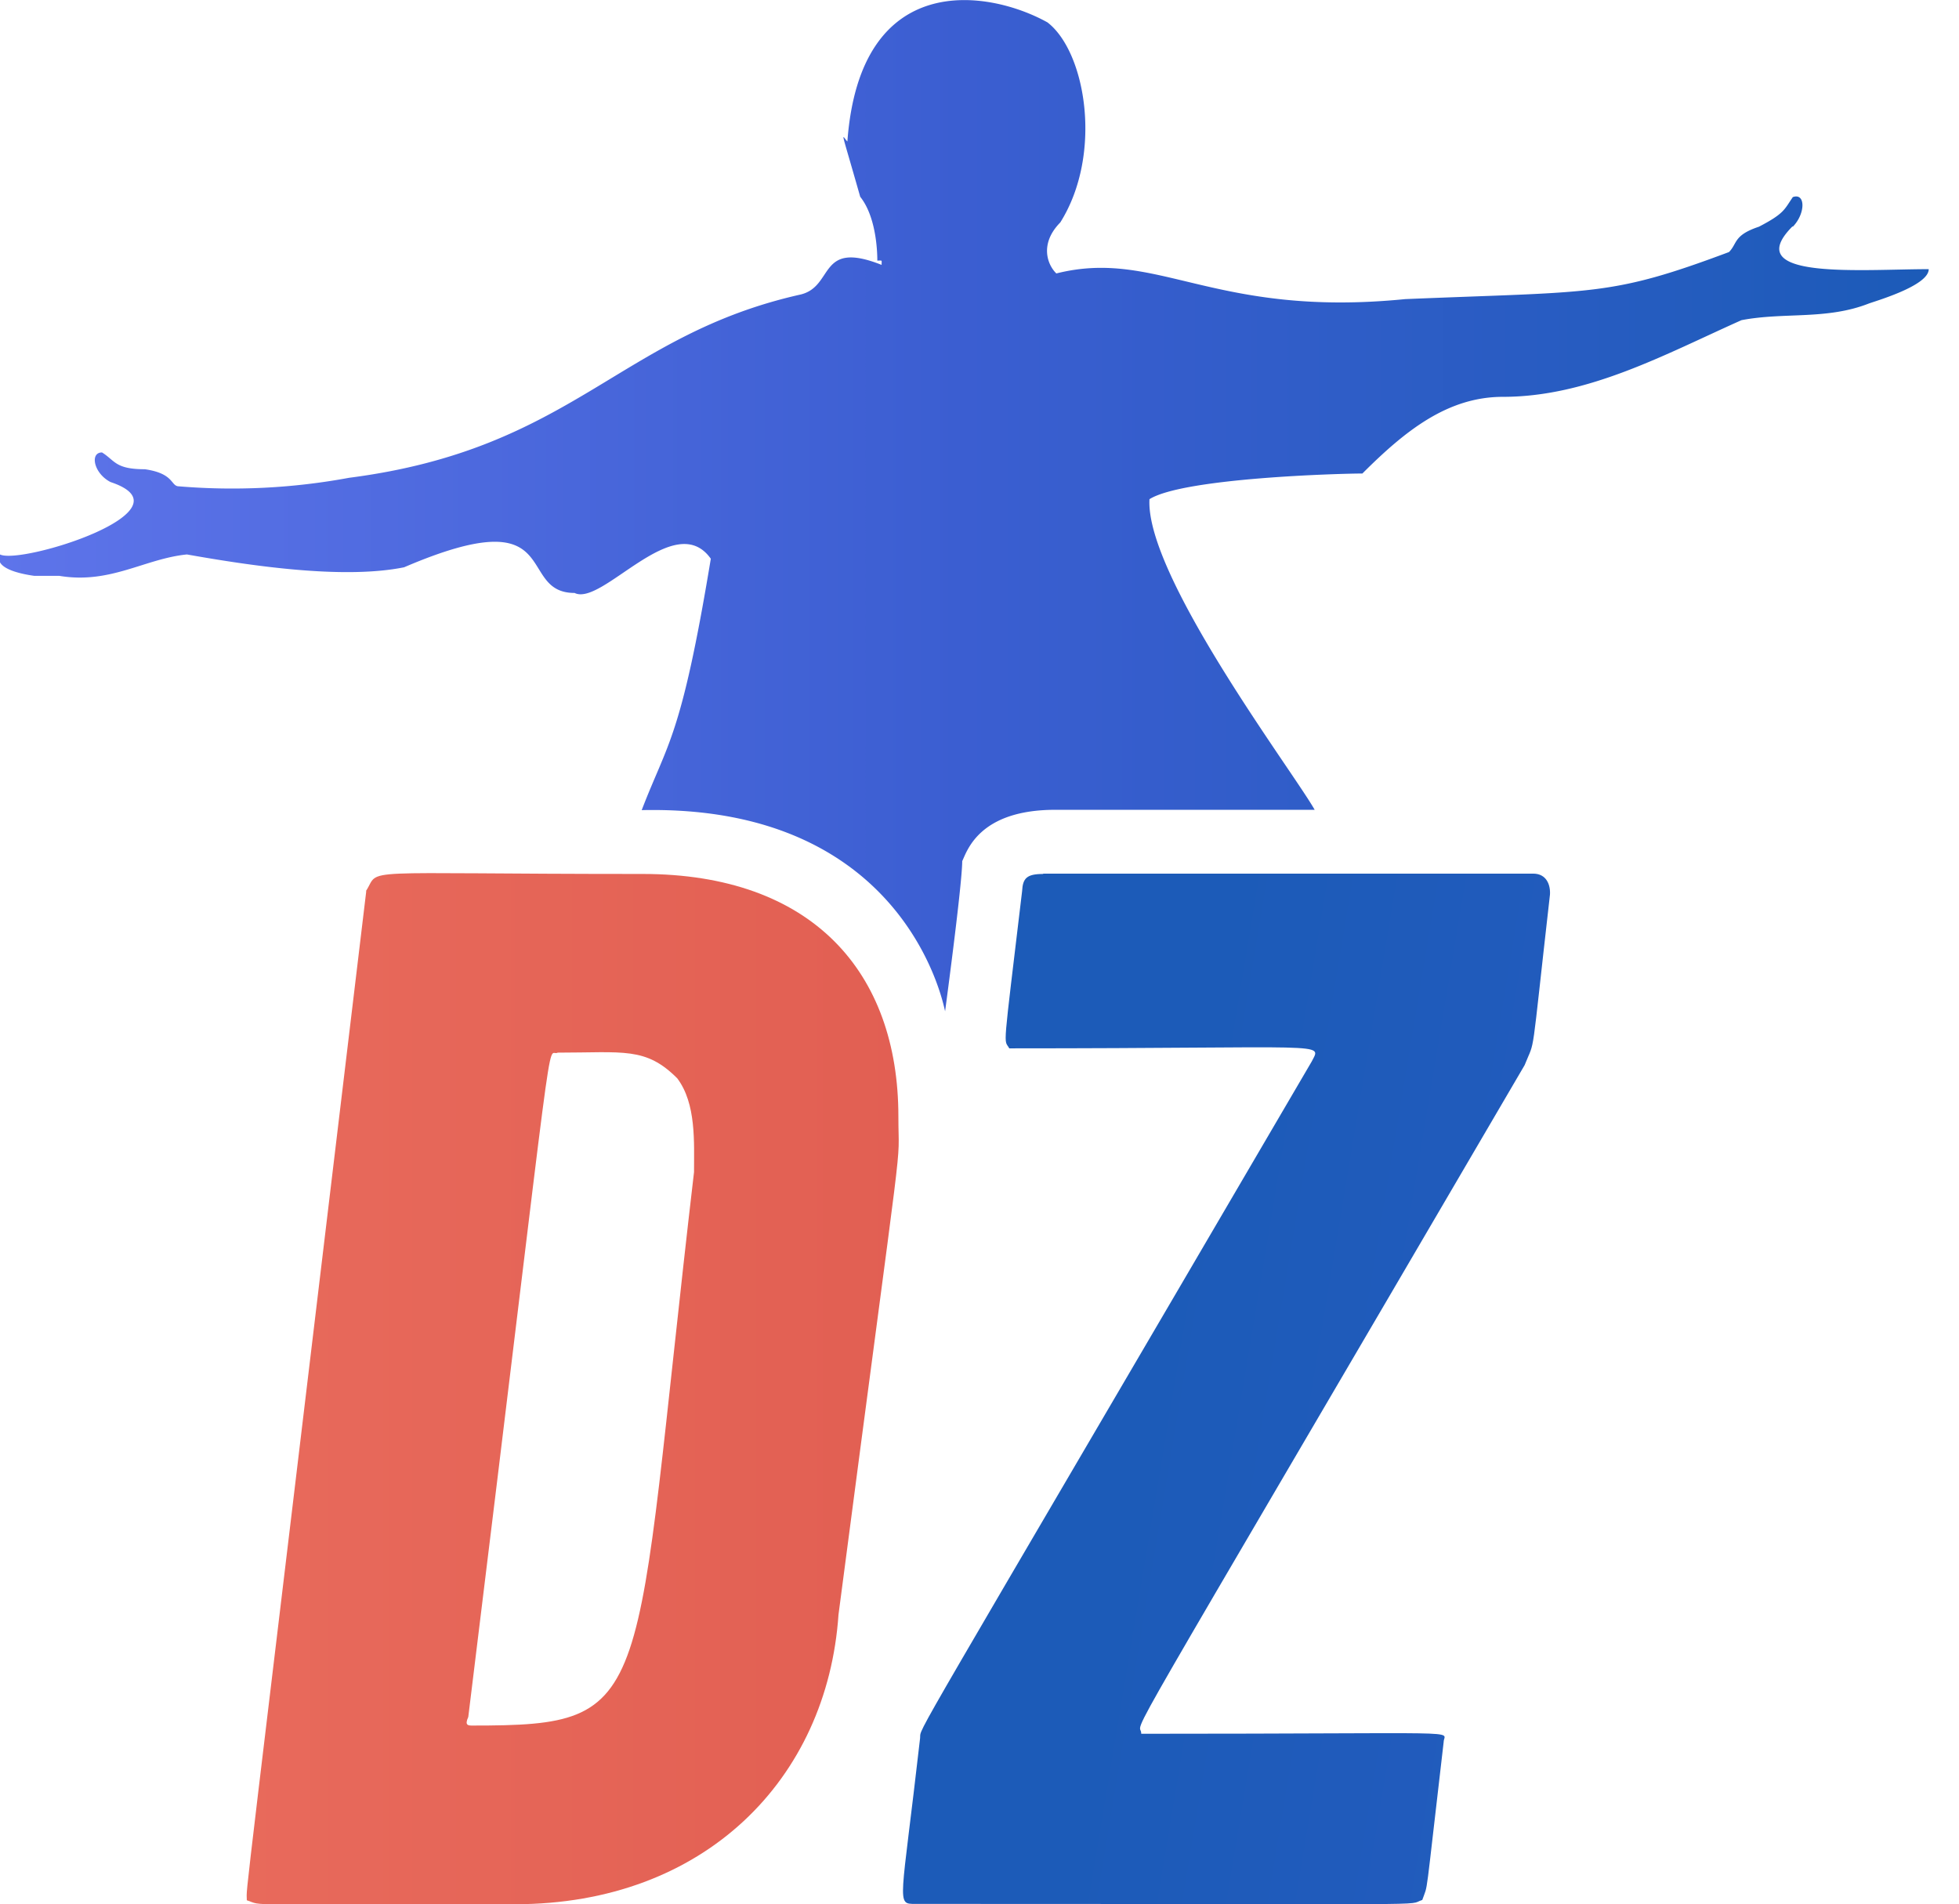 <svg xmlns="http://www.w3.org/2000/svg" viewBox="0 126.9 595.3 578.7"><linearGradient id="a" x1=".1" x2="1.1" y1="841.4" y2="841.4" gradientTransform="matrix(1634.898 0 0 -1634.898 -155 1376225.6)" gradientUnits="userSpaceOnUse"><stop offset="0" stop-color="#ea6d5e"/><stop offset=".5" stop-color="#d1433b"/><stop offset="1" stop-color="#8e1637"/></linearGradient><path fill="url(#a)" d="M111.3 397.7C72.3 723.7 75 698.5 75 704.4c5.5 1.8-4.8 1.2 81.5 1.2 57.7 0 94.9-38.1 98.3-88C275.6 458.8 273 484.4 273 466.2c0-44-26.3-73.7-77.7-73.7-89.7 0-79.4-2-84.1 5.2zm31 251c27.4-222.9 23.5-200 27.2-201.9 20 0 26.7-1.8 36.3 7.8 5.8 7.7 5.1 19.4 5.1 28.5-19 162.5-10.8 168.2-67.3 168.2-1.3 0-2.5 0-1.3-2.6z"/><linearGradient id="b" x1=".1" x2="1.1" y1="841.4" y2="841.4" gradientTransform="scale(-1253.499 1253.499) rotate(-10 -4806 428.8)" gradientUnits="userSpaceOnUse"><stop offset="0" stop-color="#5e74ea"/><stop offset=".5" stop-color="#3b5ed1"/><stop offset="1" stop-color="#1c5bb8"/></linearGradient><path fill="url(#b)" d="M317 392.5c-5 0-6.2 1.3-6.4 5.2-6 50.4-5.6 44.7-3.9 47.8 98.4 0 94.9-2 91.9 4C273 664.2 280 651.2 279.6 655.1c-5.8 51-7.4 50.4-1.4 50.4 166.6 0 148.5.6 154-1.2 1.9-5.5.6 2.4 6.5-48 0-3.7 10.2-2.5-91.9-2.5 0-5.6-13 18.2 116.5-203.2 3.4-8.6 1.7.9 7.7-51.8.2-2.9-1-6.4-5.1-6.4H317z"/><linearGradient id="c" x1="-.3" x2="584.8" y1="280.6" y2="280.6" gradientUnits="userSpaceOnUse"><stop offset="0" stop-color="#5e74ea"/><stop offset=".5" stop-color="#3b5ed1"/><stop offset="1" stop-color="#1c5bb8"/></linearGradient><path fill="url(#c)" d="M544.8 195.8c3.9-4 3.9-10.4 0-9-2.6 3.8-2.6 5-10.3 9-7.8 2.6-6.5 5.1-9.1 7.7-36.3 13.6-40.8 11.9-98.4 14.3-58.4 5.8-75.3-15.5-106-7.8-2.7-2.6-5.2-9 1.2-15.5 13-20.7 7.8-51.8-3.9-60.8-17.8-9.9-56.9-16.4-60.8 36.2-1.8-1.9-2.3-5 3.9 16.8 5.2 6.5 5.2 18.1 5.2 19.4 1.6 0 1.3-.3 1.3 1.3-19.4-7.7-14.3 6.5-24.6 9-55.3 12.4-69 46.9-137.2 55.7a195.1 195.1 0 01-51.7 2.6c-2.6 0-1.3-3.9-10.4-5.2-9 0-9-2.6-13-5.1-3.8 0-2.5 6.4 2.6 9 25.8 8.6-27.2 25.2-33.6 22-1.3 2.6 1.3 5.2 10.4 6.5H18c15.5 2.6 25.9-5.2 38.8-6.5 18.6 3.3 47.2 7.7 66 3.9 49.4-21.2 33.6 7.8 51.8 7.8 8.4 4.2 30.4-25.9 41.4-10.4-9 54.5-13.1 55.8-21 76.4 82.2-1.8 92.2 62.2 92.2 61.1 4-30.1 5.2-42.4 5.2-45.6 1.5-3.1 5.1-15.6 28.3-15.6h78.8c-6.4-11.4-51.5-71.1-50.2-94.4 10.4-6.5 58.2-7.8 64.7-7.8 13-13 25.9-23.3 42.7-23.3 25.9 0 49.2-12.9 72.5-23.3 13-2.5 25.9 0 38.8-5.1 4.2-1.4 18.1-5.7 18.1-10.4-20.5 0-57.7 3.4-41.4-13z"/></svg>